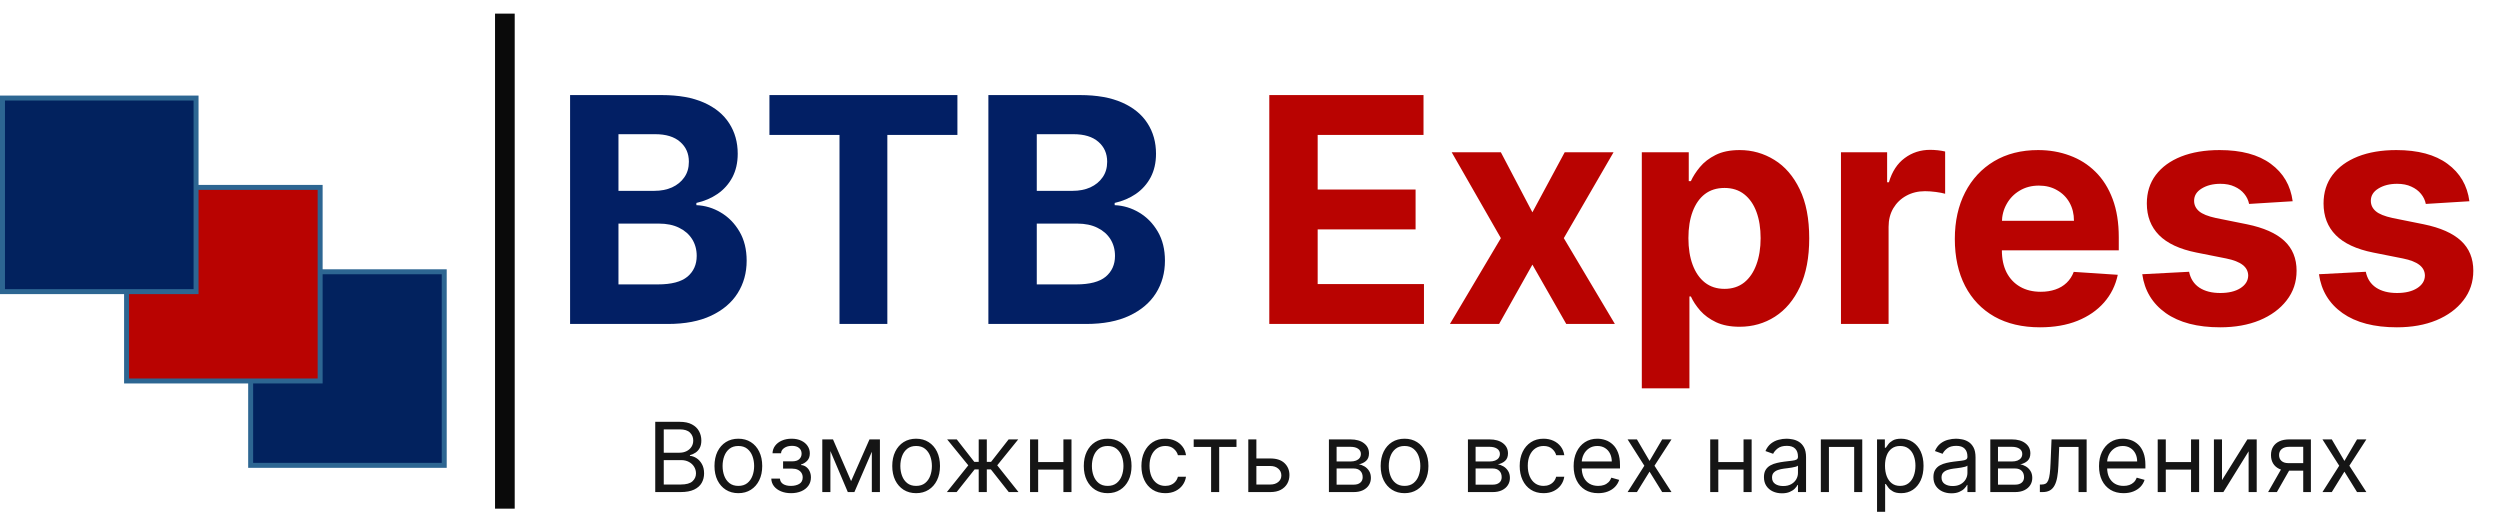 <?xml version="1.0" encoding="UTF-8"?> <svg xmlns="http://www.w3.org/2000/svg" width="145" height="30" viewBox="0 0 145 30" fill="none"> <path d="M38.004 28.54V24.466H39.428C39.712 24.466 39.946 24.515 40.13 24.614C40.315 24.71 40.452 24.841 40.542 25.006C40.632 25.169 40.678 25.35 40.678 25.549C40.678 25.724 40.646 25.868 40.584 25.982C40.523 26.096 40.442 26.186 40.341 26.253C40.242 26.319 40.134 26.368 40.017 26.4V26.44C40.142 26.448 40.267 26.491 40.393 26.571C40.519 26.65 40.624 26.765 40.709 26.913C40.794 27.061 40.837 27.243 40.837 27.458C40.837 27.662 40.79 27.846 40.697 28.009C40.605 28.172 40.458 28.301 40.258 28.397C40.057 28.492 39.797 28.54 39.476 28.54H38.004ZM38.498 28.102H39.476C39.798 28.102 40.027 28.04 40.162 27.916C40.299 27.79 40.367 27.637 40.367 27.458C40.367 27.32 40.332 27.193 40.262 27.076C40.191 26.958 40.091 26.864 39.961 26.794C39.831 26.722 39.678 26.686 39.5 26.686H38.498V28.102ZM38.498 26.257H39.412C39.561 26.257 39.695 26.227 39.814 26.169C39.935 26.111 40.03 26.029 40.101 25.922C40.172 25.816 40.208 25.692 40.208 25.549C40.208 25.369 40.146 25.218 40.021 25.093C39.896 24.967 39.699 24.904 39.428 24.904H38.498V26.257ZM42.825 28.604C42.549 28.604 42.307 28.538 42.099 28.407C41.892 28.276 41.73 28.092 41.613 27.856C41.498 27.62 41.44 27.344 41.44 27.028C41.44 26.71 41.498 26.432 41.613 26.195C41.73 25.958 41.892 25.773 42.099 25.642C42.307 25.511 42.549 25.445 42.825 25.445C43.1 25.445 43.342 25.511 43.549 25.642C43.757 25.773 43.919 25.958 44.034 26.195C44.151 26.432 44.209 26.71 44.209 27.028C44.209 27.344 44.151 27.62 44.034 27.856C43.919 28.092 43.757 28.276 43.549 28.407C43.342 28.538 43.1 28.604 42.825 28.604ZM42.825 28.182C43.034 28.182 43.206 28.128 43.342 28.021C43.477 27.913 43.577 27.772 43.642 27.597C43.707 27.422 43.74 27.233 43.74 27.028C43.74 26.824 43.707 26.634 43.642 26.457C43.577 26.281 43.477 26.139 43.342 26.03C43.206 25.921 43.034 25.867 42.825 25.867C42.615 25.867 42.443 25.921 42.307 26.03C42.172 26.139 42.072 26.281 42.007 26.457C41.942 26.634 41.91 26.824 41.91 27.028C41.91 27.233 41.942 27.422 42.007 27.597C42.072 27.772 42.172 27.913 42.307 28.021C42.443 28.128 42.615 28.182 42.825 28.182ZM44.735 27.76H45.236C45.246 27.898 45.309 28.003 45.423 28.075C45.538 28.146 45.688 28.182 45.872 28.182C46.061 28.182 46.222 28.144 46.356 28.067C46.49 27.988 46.557 27.862 46.557 27.689C46.557 27.587 46.531 27.498 46.481 27.422C46.431 27.345 46.36 27.286 46.268 27.243C46.177 27.201 46.069 27.18 45.944 27.18H45.419V26.758H45.944C46.131 26.758 46.269 26.715 46.358 26.631C46.448 26.546 46.493 26.44 46.493 26.312C46.493 26.176 46.444 26.066 46.348 25.984C46.251 25.901 46.114 25.859 45.936 25.859C45.757 25.859 45.608 25.899 45.489 25.98C45.369 26.06 45.306 26.163 45.3 26.288H44.806C44.812 26.124 44.862 25.979 44.957 25.853C45.053 25.726 45.183 25.626 45.347 25.555C45.512 25.482 45.7 25.445 45.912 25.445C46.127 25.445 46.313 25.483 46.471 25.558C46.63 25.633 46.753 25.734 46.839 25.863C46.926 25.99 46.97 26.135 46.97 26.296C46.97 26.469 46.922 26.608 46.825 26.714C46.728 26.82 46.607 26.896 46.461 26.941V26.973C46.577 26.981 46.677 27.018 46.761 27.084C46.848 27.149 46.915 27.235 46.962 27.341C47.01 27.445 47.034 27.561 47.034 27.689C47.034 27.874 46.984 28.036 46.885 28.174C46.785 28.311 46.649 28.417 46.475 28.492C46.301 28.567 46.103 28.604 45.88 28.604C45.664 28.604 45.471 28.569 45.3 28.498C45.128 28.427 44.992 28.328 44.892 28.202C44.792 28.075 44.74 27.927 44.735 27.76ZM49.364 27.904L50.43 25.485H50.876L49.555 28.54H49.173L47.876 25.485H48.314L49.364 27.904ZM48.163 25.485V28.54H47.693V25.485H48.163ZM50.566 28.54V25.485H51.035V28.54H50.566ZM53.135 28.604C52.859 28.604 52.617 28.538 52.409 28.407C52.203 28.276 52.041 28.092 51.924 27.856C51.809 27.62 51.751 27.344 51.751 27.028C51.751 26.71 51.809 26.432 51.924 26.195C52.041 25.958 52.203 25.773 52.409 25.642C52.617 25.511 52.859 25.445 53.135 25.445C53.411 25.445 53.653 25.511 53.859 25.642C54.068 25.773 54.229 25.958 54.345 26.195C54.461 26.432 54.52 26.71 54.52 27.028C54.52 27.344 54.461 27.62 54.345 27.856C54.229 28.092 54.068 28.276 53.859 28.407C53.653 28.538 53.411 28.604 53.135 28.604ZM53.135 28.182C53.345 28.182 53.517 28.128 53.653 28.021C53.788 27.913 53.888 27.772 53.953 27.597C54.018 27.422 54.05 27.233 54.05 27.028C54.05 26.824 54.018 26.634 53.953 26.457C53.888 26.281 53.788 26.139 53.653 26.03C53.517 25.921 53.345 25.867 53.135 25.867C52.926 25.867 52.753 25.921 52.618 26.03C52.483 26.139 52.383 26.281 52.318 26.457C52.253 26.634 52.22 26.824 52.22 27.028C52.22 27.233 52.253 27.422 52.318 27.597C52.383 27.772 52.483 27.913 52.618 28.021C52.753 28.128 52.926 28.182 53.135 28.182ZM54.919 28.54L56.161 26.989L54.935 25.485H55.492L56.511 26.79H56.765V25.485H57.235V26.79H57.481L58.5 25.485H59.057L57.839 26.989L59.073 28.54H58.508L57.473 27.227H57.235V28.54H56.765V27.227H56.527L55.484 28.54H54.919ZM61.788 26.798V27.235H60.102V26.798H61.788ZM60.213 25.485V28.54H59.743V25.485H60.213ZM62.146 25.485V28.54H61.677V25.485H62.146ZM64.245 28.604C63.969 28.604 63.727 28.538 63.519 28.407C63.312 28.276 63.15 28.092 63.033 27.856C62.918 27.62 62.86 27.344 62.86 27.028C62.86 26.71 62.918 26.432 63.033 26.195C63.15 25.958 63.312 25.773 63.519 25.642C63.727 25.511 63.969 25.445 64.245 25.445C64.52 25.445 64.762 25.511 64.969 25.642C65.177 25.773 65.339 25.958 65.454 26.195C65.571 26.432 65.629 26.71 65.629 27.028C65.629 27.344 65.571 27.62 65.454 27.856C65.339 28.092 65.177 28.276 64.969 28.407C64.762 28.538 64.52 28.604 64.245 28.604ZM64.245 28.182C64.454 28.182 64.626 28.128 64.762 28.021C64.897 27.913 64.997 27.772 65.062 27.597C65.127 27.422 65.16 27.233 65.16 27.028C65.16 26.824 65.127 26.634 65.062 26.457C64.997 26.281 64.897 26.139 64.762 26.03C64.626 25.921 64.454 25.867 64.245 25.867C64.035 25.867 63.863 25.921 63.727 26.03C63.592 26.139 63.492 26.281 63.427 26.457C63.362 26.634 63.33 26.824 63.33 27.028C63.33 27.233 63.362 27.422 63.427 27.597C63.492 27.772 63.592 27.913 63.727 28.021C63.863 28.128 64.035 28.182 64.245 28.182ZM67.587 28.604C67.3 28.604 67.054 28.536 66.847 28.401C66.64 28.266 66.481 28.079 66.369 27.842C66.258 27.605 66.202 27.333 66.202 27.028C66.202 26.718 66.259 26.444 66.373 26.207C66.489 25.968 66.649 25.782 66.855 25.648C67.062 25.513 67.303 25.445 67.579 25.445C67.794 25.445 67.987 25.485 68.16 25.564C68.332 25.644 68.473 25.755 68.583 25.899C68.693 26.042 68.762 26.209 68.788 26.4H68.319C68.283 26.261 68.203 26.137 68.08 26.03C67.958 25.921 67.794 25.867 67.587 25.867C67.404 25.867 67.243 25.915 67.105 26.01C66.969 26.104 66.862 26.237 66.785 26.41C66.71 26.581 66.672 26.782 66.672 27.012C66.672 27.248 66.709 27.454 66.783 27.629C66.859 27.804 66.965 27.94 67.101 28.037C67.239 28.134 67.401 28.182 67.587 28.182C67.709 28.182 67.819 28.161 67.919 28.118C68.018 28.076 68.103 28.015 68.171 27.935C68.24 27.856 68.29 27.76 68.319 27.649H68.788C68.762 27.829 68.696 27.992 68.591 28.136C68.488 28.279 68.35 28.393 68.179 28.478C68.01 28.562 67.812 28.604 67.587 28.604ZM69.234 25.922V25.485H71.716V25.922H70.713V28.54H70.244V25.922H69.234ZM72.806 26.591H73.682C74.04 26.591 74.314 26.682 74.503 26.863C74.693 27.045 74.787 27.275 74.787 27.553C74.787 27.736 74.745 27.903 74.66 28.053C74.575 28.201 74.451 28.32 74.286 28.409C74.122 28.496 73.92 28.54 73.682 28.54H72.401V25.485H72.87V28.102H73.682C73.867 28.102 74.02 28.053 74.139 27.955C74.258 27.857 74.318 27.731 74.318 27.577C74.318 27.416 74.258 27.284 74.139 27.181C74.02 27.079 73.867 27.028 73.682 27.028H72.806V26.591ZM77.077 28.54V25.485H78.326C78.655 25.485 78.917 25.559 79.11 25.708C79.304 25.856 79.401 26.052 79.401 26.296C79.401 26.482 79.346 26.626 79.236 26.728C79.126 26.829 78.984 26.897 78.812 26.933C78.925 26.949 79.034 26.989 79.14 27.052C79.248 27.116 79.336 27.203 79.407 27.315C79.477 27.425 79.512 27.56 79.512 27.721C79.512 27.877 79.472 28.017 79.393 28.14C79.313 28.264 79.199 28.361 79.051 28.433C78.902 28.504 78.724 28.54 78.517 28.54H77.077ZM77.523 28.11H78.517C78.679 28.11 78.806 28.072 78.897 27.995C78.989 27.918 79.035 27.813 79.035 27.681C79.035 27.523 78.989 27.399 78.897 27.309C78.806 27.217 78.679 27.172 78.517 27.172H77.523V28.11ZM77.523 26.766H78.326C78.453 26.766 78.561 26.749 78.651 26.714C78.741 26.678 78.81 26.628 78.858 26.563C78.907 26.497 78.931 26.418 78.931 26.328C78.931 26.2 78.877 26.099 78.77 26.026C78.663 25.952 78.515 25.915 78.326 25.915H77.523V26.766ZM81.464 28.604C81.188 28.604 80.946 28.538 80.738 28.407C80.531 28.276 80.369 28.092 80.252 27.856C80.137 27.62 80.079 27.344 80.079 27.028C80.079 26.71 80.137 26.432 80.252 26.195C80.369 25.958 80.531 25.773 80.738 25.642C80.946 25.511 81.188 25.445 81.464 25.445C81.74 25.445 81.981 25.511 82.188 25.642C82.396 25.773 82.558 25.958 82.673 26.195C82.79 26.432 82.848 26.71 82.848 27.028C82.848 27.344 82.79 27.62 82.673 27.856C82.558 28.092 82.396 28.276 82.188 28.407C81.981 28.538 81.74 28.604 81.464 28.604ZM81.464 28.182C81.673 28.182 81.846 28.128 81.981 28.021C82.116 27.913 82.216 27.772 82.281 27.597C82.346 27.422 82.379 27.233 82.379 27.028C82.379 26.824 82.346 26.634 82.281 26.457C82.216 26.281 82.116 26.139 81.981 26.03C81.846 25.921 81.673 25.867 81.464 25.867C81.254 25.867 81.082 25.921 80.947 26.03C80.811 26.139 80.711 26.281 80.646 26.457C80.581 26.634 80.549 26.824 80.549 27.028C80.549 27.233 80.581 27.422 80.646 27.597C80.711 27.772 80.811 27.913 80.947 28.021C81.082 28.128 81.254 28.182 81.464 28.182ZM85.14 28.54V25.485H86.389C86.718 25.485 86.979 25.559 87.173 25.708C87.366 25.856 87.463 26.052 87.463 26.296C87.463 26.482 87.408 26.626 87.298 26.728C87.188 26.829 87.047 26.897 86.874 26.933C86.987 26.949 87.097 26.989 87.203 27.052C87.31 27.116 87.399 27.203 87.469 27.315C87.539 27.425 87.575 27.56 87.575 27.721C87.575 27.877 87.535 28.017 87.455 28.14C87.376 28.264 87.262 28.361 87.113 28.433C86.965 28.504 86.787 28.54 86.58 28.54H85.14ZM85.585 28.11H86.58C86.742 28.11 86.868 28.072 86.96 27.995C87.052 27.918 87.097 27.813 87.097 27.681C87.097 27.523 87.052 27.399 86.96 27.309C86.868 27.217 86.742 27.172 86.58 27.172H85.585V28.11ZM85.585 26.766H86.389C86.515 26.766 86.623 26.749 86.713 26.714C86.803 26.678 86.873 26.628 86.92 26.563C86.969 26.497 86.994 26.418 86.994 26.328C86.994 26.2 86.94 26.099 86.833 26.026C86.725 25.952 86.577 25.915 86.389 25.915H85.585V26.766ZM89.526 28.604C89.24 28.604 88.993 28.536 88.786 28.401C88.58 28.266 88.42 28.079 88.309 27.842C88.198 27.605 88.142 27.333 88.142 27.028C88.142 26.718 88.199 26.444 88.313 26.207C88.428 25.968 88.589 25.782 88.794 25.648C89.001 25.513 89.243 25.445 89.518 25.445C89.733 25.445 89.927 25.485 90.099 25.564C90.272 25.644 90.413 25.755 90.523 25.899C90.633 26.042 90.701 26.209 90.728 26.4H90.258C90.222 26.261 90.143 26.137 90.02 26.03C89.898 25.921 89.733 25.867 89.526 25.867C89.343 25.867 89.183 25.915 89.045 26.01C88.908 26.104 88.802 26.237 88.725 26.41C88.649 26.581 88.611 26.782 88.611 27.012C88.611 27.248 88.648 27.454 88.723 27.629C88.798 27.804 88.904 27.94 89.041 28.037C89.179 28.134 89.341 28.182 89.526 28.182C89.648 28.182 89.759 28.161 89.859 28.118C89.958 28.076 90.042 28.015 90.111 27.935C90.18 27.856 90.229 27.76 90.258 27.649H90.728C90.701 27.829 90.636 27.992 90.531 28.136C90.427 28.279 90.29 28.393 90.119 28.478C89.949 28.562 89.752 28.604 89.526 28.604ZM92.695 28.604C92.4 28.604 92.147 28.539 91.933 28.409C91.721 28.277 91.557 28.095 91.442 27.86C91.328 27.624 91.271 27.349 91.271 27.036C91.271 26.723 91.328 26.448 91.442 26.209C91.557 25.969 91.718 25.782 91.923 25.648C92.13 25.513 92.371 25.445 92.647 25.445C92.806 25.445 92.963 25.472 93.118 25.525C93.274 25.578 93.415 25.664 93.542 25.783C93.669 25.901 93.771 26.058 93.847 26.253C93.922 26.448 93.96 26.688 93.96 26.973V27.172H91.605V26.766H93.483C93.483 26.593 93.448 26.44 93.379 26.304C93.311 26.169 93.215 26.062 93.089 25.984C92.964 25.906 92.817 25.867 92.647 25.867C92.46 25.867 92.298 25.913 92.162 26.006C92.027 26.098 91.922 26.217 91.85 26.364C91.777 26.511 91.74 26.669 91.74 26.837V27.108C91.74 27.339 91.78 27.534 91.859 27.695C91.94 27.854 92.052 27.975 92.196 28.059C92.339 28.141 92.505 28.182 92.695 28.182C92.818 28.182 92.93 28.165 93.029 28.13C93.13 28.095 93.217 28.041 93.29 27.971C93.362 27.9 93.419 27.811 93.459 27.705L93.912 27.832C93.864 27.986 93.784 28.121 93.671 28.238C93.559 28.353 93.42 28.443 93.254 28.508C93.088 28.572 92.902 28.604 92.695 28.604ZM94.942 25.485L95.674 26.734L96.406 25.485H96.947L95.96 27.012L96.947 28.54H96.406L95.674 27.355L94.942 28.54H94.401L95.372 27.012L94.401 25.485H94.942ZM101.237 26.798V27.235H99.55V26.798H101.237ZM99.662 25.485V28.54H99.192V25.485H99.662ZM101.595 25.485V28.54H101.125V25.485H101.595ZM103.351 28.612C103.158 28.612 102.982 28.575 102.824 28.502C102.666 28.428 102.541 28.321 102.448 28.182C102.355 28.041 102.309 27.872 102.309 27.673C102.309 27.498 102.343 27.356 102.412 27.247C102.481 27.137 102.573 27.051 102.689 26.989C102.804 26.926 102.931 26.88 103.071 26.849C103.211 26.817 103.352 26.792 103.494 26.774C103.68 26.75 103.831 26.732 103.946 26.72C104.063 26.707 104.147 26.685 104.2 26.654C104.255 26.624 104.282 26.571 104.282 26.495V26.479C104.282 26.283 104.228 26.131 104.121 26.022C104.015 25.913 103.854 25.859 103.638 25.859C103.413 25.859 103.238 25.908 103.11 26.006C102.983 26.104 102.894 26.209 102.842 26.32L102.396 26.161C102.476 25.976 102.582 25.831 102.715 25.727C102.849 25.623 102.994 25.55 103.152 25.509C103.311 25.466 103.468 25.445 103.622 25.445C103.72 25.445 103.833 25.457 103.96 25.481C104.088 25.503 104.212 25.55 104.332 25.622C104.452 25.694 104.553 25.802 104.632 25.946C104.712 26.091 104.751 26.285 104.751 26.527V28.54H104.282V28.126H104.258C104.226 28.193 104.173 28.264 104.099 28.339C104.025 28.415 103.926 28.479 103.803 28.532C103.679 28.585 103.529 28.612 103.351 28.612ZM103.423 28.19C103.608 28.19 103.765 28.154 103.892 28.081C104.021 28.008 104.118 27.913 104.183 27.798C104.249 27.683 104.282 27.561 104.282 27.434V27.005C104.262 27.028 104.218 27.05 104.151 27.07C104.084 27.089 104.008 27.105 103.92 27.12C103.834 27.133 103.75 27.145 103.667 27.156C103.587 27.165 103.521 27.173 103.471 27.18C103.349 27.195 103.234 27.221 103.128 27.257C103.024 27.292 102.939 27.344 102.874 27.414C102.81 27.483 102.778 27.577 102.778 27.697C102.778 27.86 102.839 27.983 102.959 28.067C103.081 28.149 103.236 28.19 103.423 28.19ZM105.608 28.54V25.485H108.011V28.54H107.542V25.922H106.078V28.54H105.608ZM108.868 29.686V25.485H109.322V25.97H109.377C109.412 25.917 109.46 25.849 109.521 25.767C109.583 25.684 109.672 25.61 109.787 25.544C109.904 25.478 110.062 25.445 110.261 25.445C110.518 25.445 110.745 25.509 110.941 25.638C111.137 25.767 111.29 25.949 111.4 26.185C111.51 26.421 111.565 26.7 111.565 27.02C111.565 27.344 111.51 27.624 111.4 27.862C111.29 28.098 111.138 28.281 110.943 28.411C110.748 28.539 110.523 28.604 110.269 28.604C110.072 28.604 109.915 28.571 109.797 28.506C109.679 28.44 109.588 28.365 109.525 28.282C109.461 28.197 109.412 28.126 109.377 28.071H109.338V29.686H108.868ZM109.33 27.012C109.33 27.243 109.364 27.447 109.431 27.623C109.499 27.798 109.598 27.935 109.728 28.035C109.857 28.133 110.017 28.182 110.205 28.182C110.401 28.182 110.565 28.13 110.696 28.027C110.829 27.922 110.928 27.782 110.995 27.605C111.062 27.427 111.096 27.23 111.096 27.012C111.096 26.798 111.063 26.604 110.997 26.432C110.932 26.258 110.833 26.121 110.7 26.02C110.569 25.918 110.404 25.867 110.205 25.867C110.014 25.867 109.854 25.915 109.724 26.012C109.594 26.107 109.495 26.241 109.429 26.414C109.363 26.585 109.33 26.784 109.33 27.012ZM113.181 28.612C112.987 28.612 112.811 28.575 112.653 28.502C112.496 28.428 112.37 28.321 112.277 28.182C112.185 28.041 112.138 27.872 112.138 27.673C112.138 27.498 112.173 27.356 112.242 27.247C112.311 27.137 112.403 27.051 112.518 26.989C112.634 26.926 112.761 26.88 112.9 26.849C113.041 26.817 113.182 26.792 113.324 26.774C113.509 26.75 113.66 26.732 113.775 26.72C113.892 26.707 113.977 26.685 114.03 26.654C114.084 26.624 114.111 26.571 114.111 26.495V26.479C114.111 26.283 114.058 26.131 113.95 26.022C113.844 25.913 113.683 25.859 113.467 25.859C113.243 25.859 113.067 25.908 112.94 26.006C112.813 26.104 112.723 26.209 112.671 26.32L112.226 26.161C112.305 25.976 112.411 25.831 112.544 25.727C112.678 25.623 112.824 25.55 112.982 25.509C113.141 25.466 113.297 25.445 113.451 25.445C113.549 25.445 113.662 25.457 113.789 25.481C113.918 25.503 114.042 25.55 114.161 25.622C114.282 25.694 114.382 25.802 114.461 25.946C114.541 26.091 114.581 26.285 114.581 26.527V28.54H114.111V28.126H114.088C114.056 28.193 114.003 28.264 113.928 28.339C113.854 28.415 113.755 28.479 113.632 28.532C113.509 28.585 113.358 28.612 113.181 28.612ZM113.252 28.19C113.438 28.19 113.594 28.154 113.722 28.081C113.85 28.008 113.947 27.913 114.012 27.798C114.078 27.683 114.111 27.561 114.111 27.434V27.005C114.091 27.028 114.048 27.05 113.98 27.07C113.914 27.089 113.837 27.105 113.749 27.12C113.663 27.133 113.579 27.145 113.497 27.156C113.416 27.165 113.35 27.173 113.3 27.18C113.178 27.195 113.064 27.221 112.958 27.257C112.853 27.292 112.768 27.344 112.703 27.414C112.639 27.483 112.608 27.577 112.608 27.697C112.608 27.86 112.668 27.983 112.789 28.067C112.911 28.149 113.065 28.19 113.252 28.19ZM115.438 28.54V25.485H116.687C117.016 25.485 117.277 25.559 117.47 25.708C117.664 25.856 117.761 26.052 117.761 26.296C117.761 26.482 117.706 26.626 117.596 26.728C117.486 26.829 117.344 26.897 117.172 26.933C117.285 26.949 117.394 26.989 117.5 27.052C117.608 27.116 117.696 27.203 117.767 27.315C117.837 27.425 117.872 27.56 117.872 27.721C117.872 27.877 117.832 28.017 117.753 28.14C117.673 28.264 117.559 28.361 117.411 28.433C117.262 28.504 117.085 28.54 116.878 28.54H115.438ZM115.883 28.11H116.878C117.039 28.11 117.166 28.072 117.258 27.995C117.349 27.918 117.395 27.813 117.395 27.681C117.395 27.523 117.349 27.399 117.258 27.309C117.166 27.217 117.039 27.172 116.878 27.172H115.883V28.11ZM115.883 26.766H116.687C116.813 26.766 116.921 26.749 117.011 26.714C117.101 26.678 117.17 26.628 117.218 26.563C117.267 26.497 117.291 26.418 117.291 26.328C117.291 26.2 117.238 26.099 117.13 26.026C117.023 25.952 116.875 25.915 116.687 25.915H115.883V26.766ZM118.312 28.54V28.102H118.424C118.515 28.102 118.591 28.084 118.652 28.049C118.713 28.012 118.762 27.947 118.8 27.856C118.838 27.763 118.867 27.634 118.887 27.47C118.908 27.304 118.924 27.093 118.933 26.837L118.989 25.485H121.025V28.54H120.556V25.922H119.434L119.386 27.012C119.376 27.263 119.353 27.484 119.319 27.675C119.286 27.864 119.234 28.024 119.166 28.152C119.098 28.281 119.008 28.378 118.895 28.443C118.782 28.508 118.641 28.54 118.471 28.54H118.312ZM123.167 28.604C122.873 28.604 122.619 28.539 122.406 28.409C122.194 28.277 122.03 28.095 121.914 27.86C121.8 27.624 121.743 27.349 121.743 27.036C121.743 26.723 121.8 26.448 121.914 26.209C122.03 25.969 122.19 25.782 122.396 25.648C122.603 25.513 122.844 25.445 123.12 25.445C123.279 25.445 123.436 25.472 123.591 25.525C123.746 25.578 123.888 25.664 124.015 25.783C124.142 25.901 124.244 26.058 124.319 26.253C124.395 26.448 124.433 26.688 124.433 26.973V27.172H122.077V26.766H123.955C123.955 26.593 123.921 26.44 123.852 26.304C123.784 26.169 123.687 26.062 123.561 25.984C123.437 25.906 123.289 25.867 123.12 25.867C122.933 25.867 122.771 25.913 122.634 26.006C122.499 26.098 122.395 26.217 122.322 26.364C122.249 26.511 122.213 26.669 122.213 26.837V27.108C122.213 27.339 122.253 27.534 122.332 27.695C122.413 27.854 122.525 27.975 122.668 28.059C122.811 28.141 122.978 28.182 123.167 28.182C123.291 28.182 123.402 28.165 123.502 28.13C123.602 28.095 123.689 28.041 123.762 27.971C123.835 27.9 123.891 27.811 123.931 27.705L124.385 27.832C124.337 27.986 124.257 28.121 124.144 28.238C124.031 28.353 123.892 28.443 123.726 28.508C123.561 28.572 123.374 28.604 123.167 28.604ZM127.191 26.798V27.235H125.505V26.798H127.191ZM125.616 25.485V28.54H125.147V25.485H125.616ZM127.549 25.485V28.54H127.08V25.485H127.549ZM128.876 27.848L130.348 25.485H130.889V28.54H130.42V26.177L128.956 28.54H128.407V25.485H128.876V27.848ZM133.587 28.54V25.915H132.775C132.592 25.915 132.448 25.957 132.343 26.042C132.239 26.127 132.186 26.243 132.186 26.392C132.186 26.538 132.233 26.652 132.328 26.736C132.423 26.82 132.554 26.861 132.719 26.861H133.706V27.299H132.719C132.513 27.299 132.334 27.262 132.184 27.189C132.034 27.116 131.919 27.012 131.838 26.877C131.757 26.741 131.717 26.579 131.717 26.392C131.717 26.204 131.759 26.042 131.844 25.907C131.929 25.771 132.05 25.667 132.208 25.594C132.367 25.521 132.556 25.485 132.775 25.485H134.032V28.54H133.587ZM131.55 28.54L132.417 27.02H132.926L132.059 28.54H131.55ZM135.244 25.485L135.976 26.734L136.708 25.485H137.249L136.262 27.012L137.249 28.54H136.708L135.976 27.355L135.244 28.54H134.703L135.674 27.012L134.703 25.485H135.244Z" fill="#151515"></path> <path d="M33.065 18.79V5.514H38.38C39.357 5.514 40.171 5.659 40.824 5.949C41.476 6.238 41.967 6.64 42.295 7.154C42.624 7.664 42.788 8.252 42.788 8.917C42.788 9.436 42.684 9.892 42.477 10.285C42.269 10.674 41.984 10.994 41.621 11.245C41.263 11.491 40.852 11.666 40.39 11.77V11.899C40.895 11.921 41.368 12.063 41.809 12.327C42.254 12.591 42.615 12.96 42.892 13.435C43.168 13.906 43.306 14.468 43.306 15.121C43.306 15.825 43.132 16.454 42.782 17.007C42.436 17.556 41.924 17.99 41.245 18.31C40.567 18.63 39.73 18.79 38.737 18.79H33.065ZM35.871 16.495H38.16C38.942 16.495 39.512 16.346 39.871 16.048C40.23 15.745 40.409 15.343 40.409 14.842C40.409 14.475 40.32 14.151 40.143 13.87C39.966 13.589 39.713 13.368 39.385 13.209C39.061 13.049 38.674 12.969 38.224 12.969H35.871V16.495ZM35.871 11.069H37.952C38.337 11.069 38.678 11.002 38.977 10.869C39.279 10.73 39.517 10.536 39.69 10.285C39.867 10.034 39.955 9.734 39.955 9.384C39.955 8.904 39.785 8.518 39.443 8.224C39.106 7.93 38.626 7.783 38.004 7.783H35.871V11.069ZM44.627 7.828V5.514H55.53V7.828H51.466V18.79H48.691V7.828H44.627ZM57.326 18.79V5.514H62.641C63.618 5.514 64.432 5.659 65.085 5.949C65.737 6.238 66.228 6.64 66.556 7.154C66.885 7.664 67.049 8.252 67.049 8.917C67.049 9.436 66.945 9.892 66.738 10.285C66.53 10.674 66.245 10.994 65.882 11.245C65.523 11.491 65.113 11.666 64.651 11.77V11.899C65.156 11.921 65.629 12.063 66.07 12.327C66.515 12.591 66.876 12.96 67.153 13.435C67.429 13.906 67.567 14.468 67.567 15.121C67.567 15.825 67.392 16.454 67.043 17.007C66.697 17.556 66.185 17.99 65.506 18.31C64.828 18.63 63.992 18.79 62.998 18.79H57.326ZM60.133 16.495H62.421C63.203 16.495 63.773 16.346 64.132 16.048C64.491 15.745 64.67 15.343 64.67 14.842C64.67 14.475 64.581 14.151 64.404 13.87C64.227 13.589 63.974 13.368 63.646 13.209C63.322 13.049 62.935 12.969 62.486 12.969H60.133V16.495ZM60.133 11.069H62.213C62.598 11.069 62.939 11.002 63.237 10.869C63.54 10.73 63.778 10.536 63.95 10.285C64.128 10.034 64.216 9.734 64.216 9.384C64.216 8.904 64.046 8.518 63.704 8.224C63.367 7.93 62.887 7.783 62.265 7.783H60.133V11.069Z" fill="#021F64"></path> <path d="M73.619 18.79V5.514H82.564V7.828H76.425V10.992H82.104V13.306H76.425V16.476H82.59V18.79H73.619ZM87.051 8.833L88.879 12.314L90.752 8.833H93.585L90.701 13.812L93.663 18.79H90.843L88.879 15.348L86.948 18.79H84.095L87.051 13.812L84.199 8.833H87.051ZM95.225 22.523V8.833H97.948V10.506H98.071C98.192 10.238 98.367 9.965 98.596 9.689C98.829 9.408 99.132 9.175 99.503 8.989C99.879 8.799 100.346 8.704 100.903 8.704C101.629 8.704 102.299 8.894 102.913 9.274C103.527 9.65 104.017 10.218 104.384 10.979C104.752 11.735 104.935 12.684 104.935 13.824C104.935 14.935 104.756 15.873 104.397 16.638C104.043 17.398 103.559 17.975 102.945 18.368C102.336 18.757 101.653 18.952 100.897 18.952C100.361 18.952 99.905 18.863 99.529 18.686C99.158 18.509 98.853 18.286 98.615 18.018C98.378 17.746 98.196 17.472 98.071 17.195H97.987V22.523H95.225ZM97.928 13.812C97.928 14.403 98.01 14.92 98.174 15.361C98.339 15.802 98.576 16.145 98.888 16.391C99.199 16.633 99.577 16.754 100.022 16.754C100.471 16.754 100.852 16.631 101.163 16.385C101.474 16.134 101.709 15.789 101.869 15.348C102.034 14.903 102.116 14.39 102.116 13.812C102.116 13.237 102.036 12.731 101.876 12.295C101.716 11.858 101.48 11.517 101.169 11.271C100.858 11.024 100.476 10.901 100.022 10.901C99.573 10.901 99.192 11.02 98.881 11.258C98.574 11.495 98.339 11.832 98.174 12.269C98.01 12.705 97.928 13.219 97.928 13.812ZM106.776 18.79V8.833H109.453V10.57H109.557C109.739 9.952 110.043 9.486 110.471 9.17C110.899 8.85 111.392 8.691 111.949 8.691C112.087 8.691 112.236 8.699 112.396 8.716C112.556 8.734 112.697 8.758 112.818 8.788V11.238C112.688 11.199 112.509 11.165 112.28 11.134C112.051 11.104 111.841 11.089 111.651 11.089C111.245 11.089 110.882 11.178 110.562 11.355C110.246 11.528 109.996 11.77 109.81 12.081C109.628 12.392 109.538 12.751 109.538 13.157V18.79H106.776ZM118.319 18.984C117.295 18.984 116.414 18.777 115.675 18.362C114.94 17.943 114.374 17.351 113.976 16.586C113.579 15.817 113.38 14.907 113.38 13.857C113.38 12.833 113.579 11.934 113.976 11.16C114.374 10.387 114.934 9.784 115.655 9.352C116.381 8.92 117.233 8.704 118.209 8.704C118.866 8.704 119.477 8.809 120.044 9.021C120.614 9.229 121.111 9.542 121.534 9.961C121.962 10.38 122.295 10.908 122.533 11.543C122.77 12.174 122.889 12.913 122.889 13.76V14.518H114.482V12.807H120.29C120.29 12.409 120.203 12.057 120.031 11.75C119.858 11.443 119.618 11.204 119.311 11.031C119.009 10.853 118.656 10.765 118.255 10.765C117.835 10.765 117.464 10.862 117.14 11.057C116.82 11.247 116.569 11.504 116.388 11.828C116.206 12.148 116.113 12.504 116.109 12.898V14.524C116.109 15.017 116.2 15.443 116.381 15.802C116.567 16.16 116.828 16.437 117.166 16.631C117.503 16.826 117.902 16.923 118.365 16.923C118.672 16.923 118.952 16.88 119.207 16.793C119.462 16.707 119.681 16.577 119.862 16.404C120.044 16.232 120.182 16.02 120.277 15.769L122.831 15.938C122.701 16.551 122.436 17.087 122.034 17.545C121.636 17.999 121.122 18.353 120.491 18.608C119.864 18.859 119.14 18.984 118.319 18.984ZM132.975 11.672L130.447 11.828C130.404 11.612 130.311 11.417 130.169 11.245C130.026 11.067 129.838 10.927 129.605 10.823C129.376 10.715 129.101 10.661 128.782 10.661C128.354 10.661 127.993 10.752 127.699 10.933C127.405 11.111 127.258 11.348 127.258 11.646C127.258 11.884 127.353 12.085 127.543 12.249C127.734 12.414 128.06 12.545 128.522 12.645L130.324 13.008C131.292 13.207 132.014 13.526 132.489 13.967C132.965 14.408 133.202 14.987 133.202 15.704C133.202 16.357 133.01 16.929 132.625 17.422C132.245 17.915 131.722 18.299 131.057 18.576C130.396 18.848 129.633 18.984 128.769 18.984C127.451 18.984 126.4 18.71 125.618 18.161C124.84 17.608 124.384 16.856 124.251 15.905L126.967 15.763C127.049 16.165 127.247 16.471 127.563 16.683C127.878 16.89 128.282 16.994 128.775 16.994C129.259 16.994 129.648 16.901 129.942 16.715C130.24 16.525 130.391 16.281 130.396 15.983C130.391 15.732 130.285 15.527 130.078 15.367C129.871 15.203 129.551 15.078 129.119 14.991L127.394 14.648C126.422 14.453 125.698 14.116 125.223 13.636C124.752 13.157 124.516 12.545 124.516 11.802C124.516 11.162 124.689 10.611 125.035 10.149C125.385 9.687 125.875 9.33 126.506 9.079C127.142 8.829 127.885 8.704 128.736 8.704C129.994 8.704 130.983 8.969 131.705 9.501C132.431 10.032 132.854 10.756 132.975 11.672ZM143.225 11.672L140.697 11.828C140.654 11.612 140.561 11.417 140.419 11.245C140.276 11.067 140.088 10.927 139.855 10.823C139.626 10.715 139.351 10.661 139.031 10.661C138.604 10.661 138.243 10.752 137.949 10.933C137.655 11.111 137.508 11.348 137.508 11.646C137.508 11.884 137.603 12.085 137.793 12.249C137.983 12.414 138.31 12.545 138.772 12.645L140.574 13.008C141.542 13.207 142.264 13.526 142.739 13.967C143.215 14.408 143.452 14.987 143.452 15.704C143.452 16.357 143.26 16.929 142.875 17.422C142.495 17.915 141.972 18.299 141.307 18.576C140.645 18.848 139.883 18.984 139.018 18.984C137.7 18.984 136.65 18.71 135.868 18.161C135.09 17.608 134.634 16.856 134.5 15.905L137.216 15.763C137.299 16.165 137.497 16.471 137.813 16.683C138.128 16.89 138.532 16.994 139.025 16.994C139.509 16.994 139.898 16.901 140.192 16.715C140.49 16.525 140.641 16.281 140.645 15.983C140.641 15.732 140.535 15.527 140.328 15.367C140.12 15.203 139.801 15.078 139.368 14.991L137.644 14.648C136.672 14.453 135.948 14.116 135.473 13.636C135.002 13.157 134.766 12.545 134.766 11.802C134.766 11.162 134.939 10.611 135.285 10.149C135.635 9.687 136.125 9.33 136.756 9.079C137.391 8.829 138.135 8.704 138.986 8.704C140.244 8.704 141.233 8.969 141.955 9.501C142.681 10.032 143.104 10.756 143.225 11.672Z" fill="#B90301"></path> <rect x="14.538" y="15.763" width="11.227" height="11.227" fill="#02225E" stroke="#2D6692" stroke-width="0.288"></rect> <rect x="7.341" y="10.869" width="11.227" height="11.227" fill="#B90301" stroke="#2D6692" stroke-width="0.288"></rect> <rect x="0.144" y="5.687" width="11.227" height="11.227" fill="#02225E" stroke="#2D6692" stroke-width="0.288"></rect> <rect x="28.712" y="0.79" width="1.141" height="28.712" fill="#0A0A0A"></rect> </svg> 